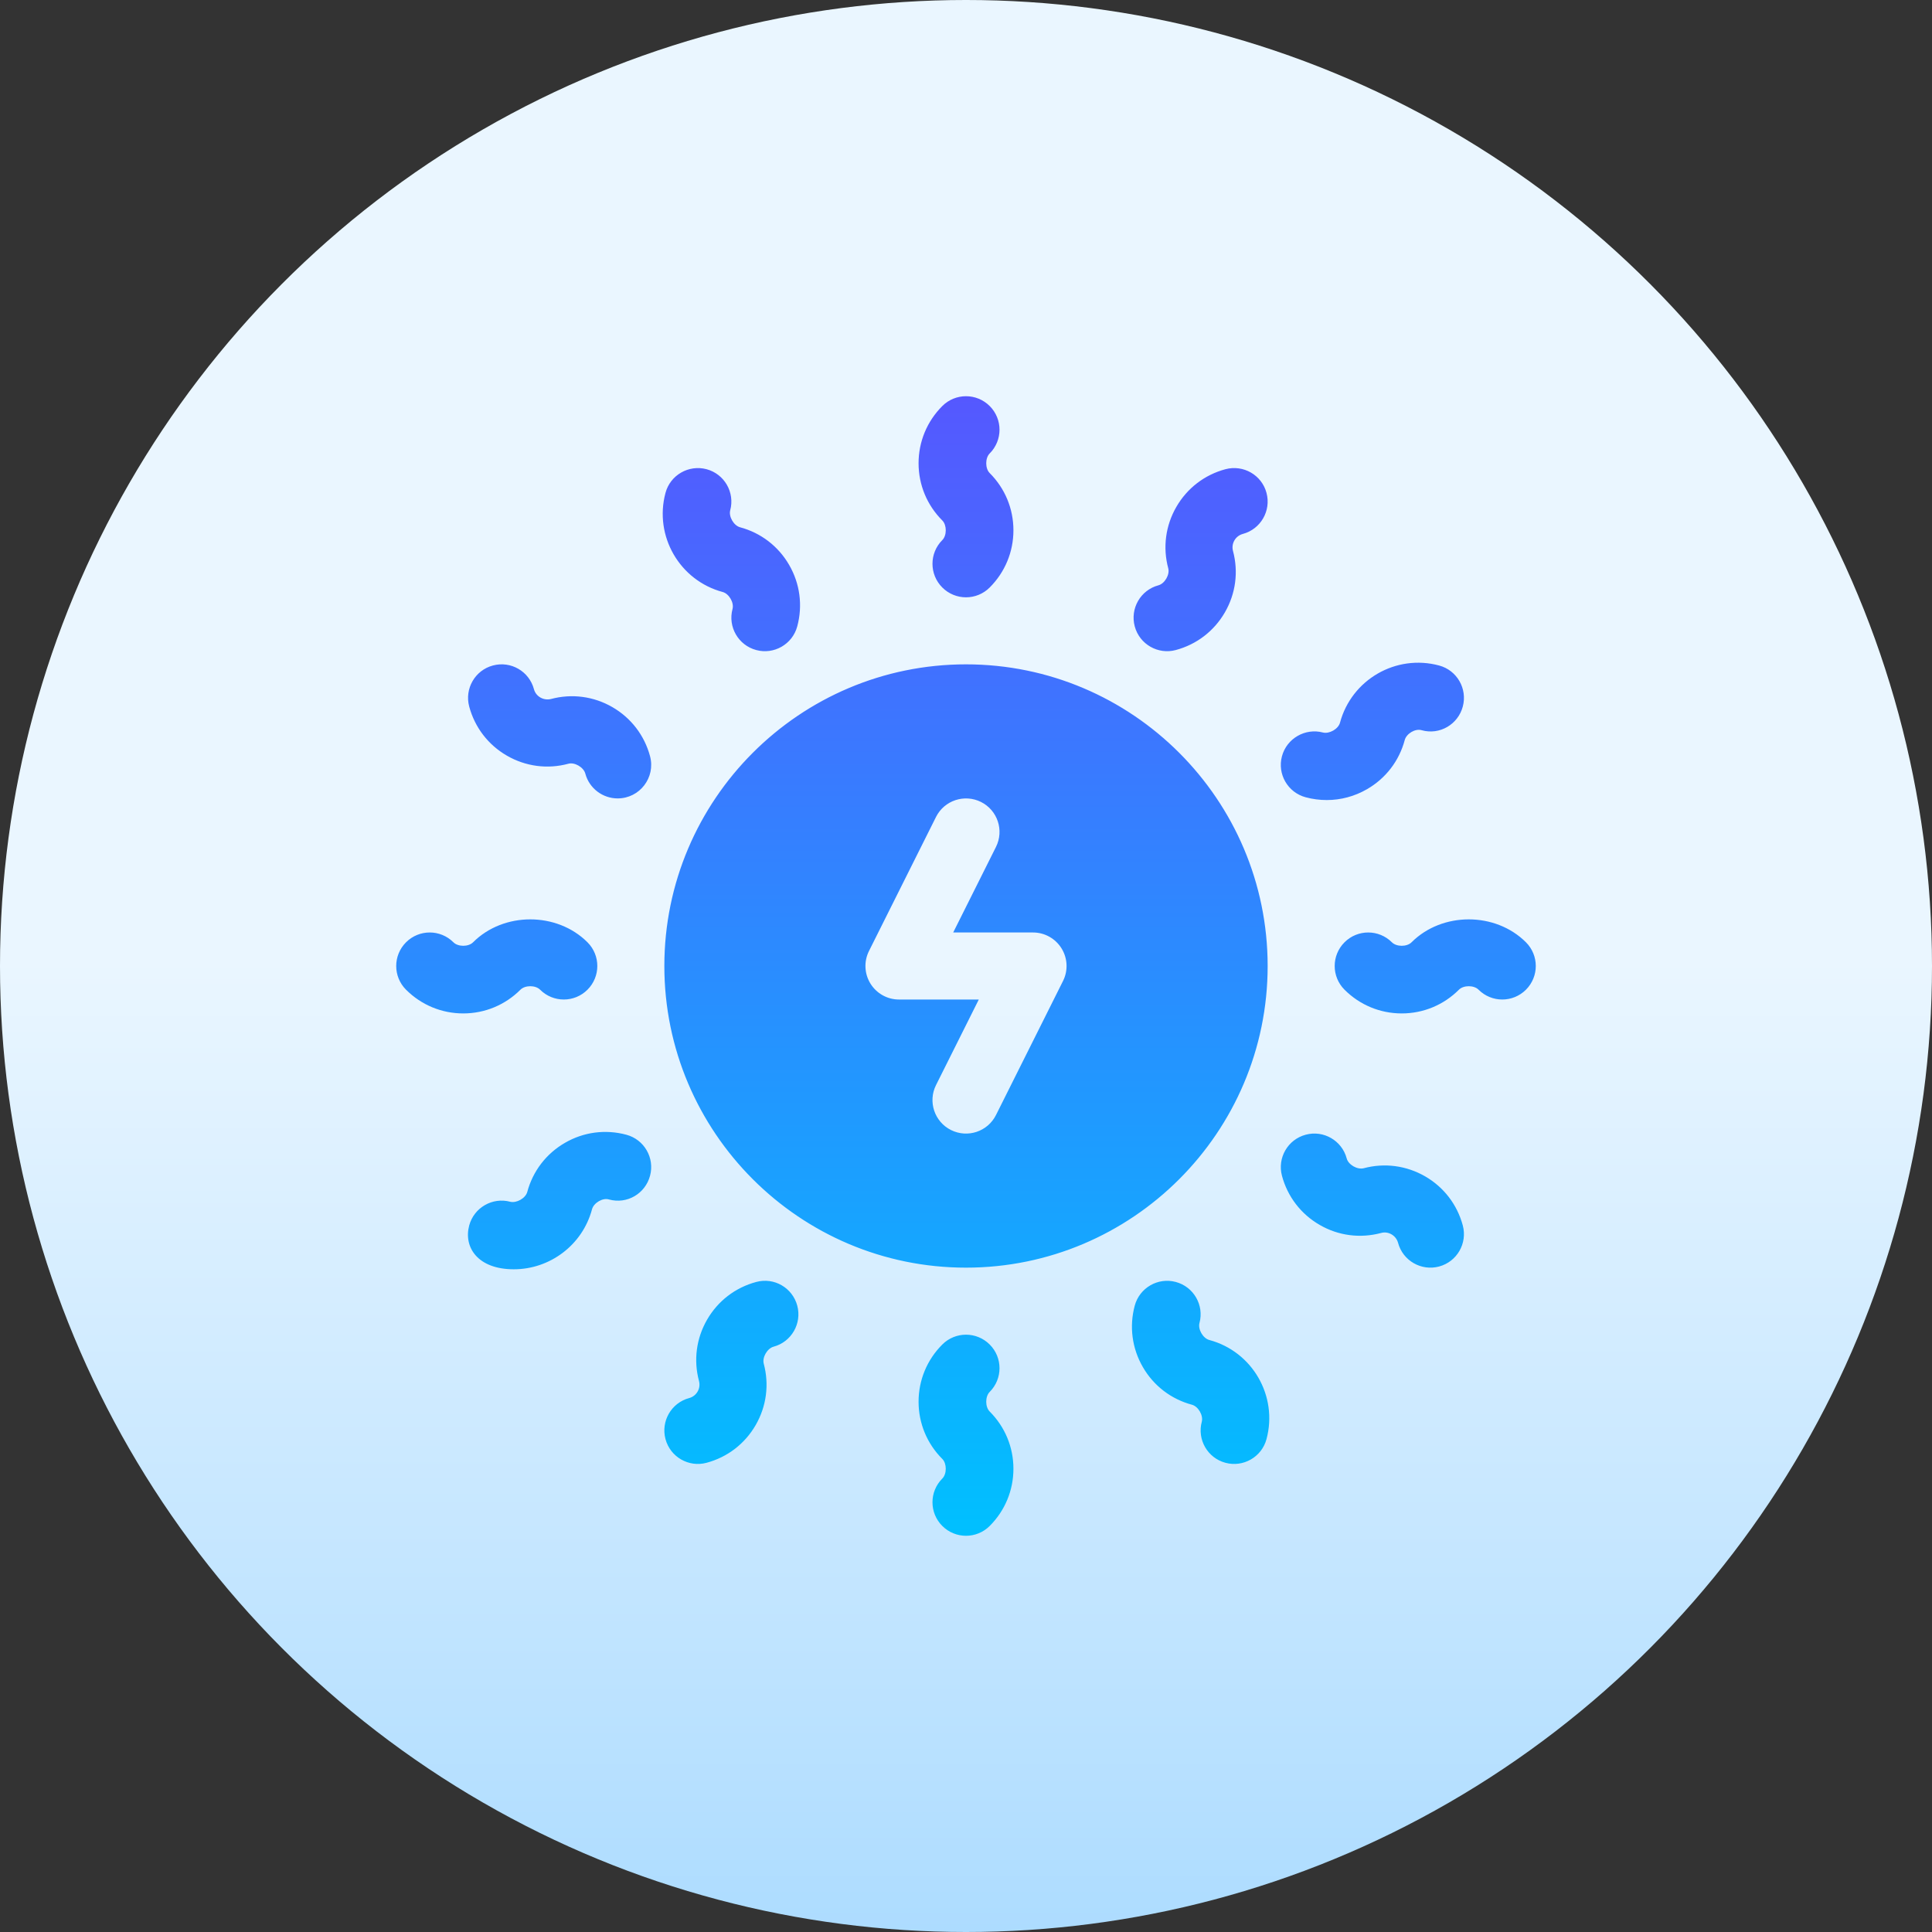 <svg id="Capa_1" enable-background="new 0 0 512 512" height="512" viewBox="0 0 512 512" width="512" xmlns="http://www.w3.org/2000/svg" xmlns:xlink="http://www.w3.org/1999/xlink"><rect x="0" y="0" width="512" height="512" fill="#333333" stroke="none"/><linearGradient id="SVGID_1_" gradientUnits="userSpaceOnUse" x1="256" x2="256" y1="512" y2="0"><stop offset="0" stop-color="#addcff"/><stop offset=".503" stop-color="#eaf6ff"/><stop offset="1" stop-color="#eaf6ff"/></linearGradient><linearGradient id="SVGID_2_" gradientUnits="userSpaceOnUse" x1="256" x2="256" y1="407" y2="105"><stop offset="0" stop-color="#00c0ff"/><stop offset="1" stop-color="#5558ff"/></linearGradient><g><g><circle cx="256" cy="256" fill="url(#SVGID_1_)" r="256"/></g><g><g><path d="m256 335.941c44.082 0 79.941-35.859 79.941-79.941s-35.859-79.941-79.941-79.941-79.941 35.859-79.941 79.941 35.859 79.941 79.941 79.941zm-25.71-83.914 17.765-35.529c2.195-4.389 7.529-6.15 11.918-3.973 4.389 2.195 6.167 7.529 3.973 11.918l-11.337 22.674h21.156c3.079 0 5.933 1.596 7.555 4.216s1.77 5.89.39 8.64l-17.765 35.529c-2.186 4.359-7.489 6.172-11.918 3.973-4.389-2.195-6.167-7.529-3.973-11.918l11.337-22.674h-21.156c-3.079 0-5.933-1.596-7.555-4.216s-1.769-5.89-.39-8.64zm19.43-108.895c-3.47 3.47-3.47 9.091 0 12.56 3.47 3.47 9.091 3.47 12.56 0 4.051-4.051 6.289-9.438 6.289-15.162 0-5.725-2.238-11.112-6.289-15.162-1.223-1.223-1.223-3.981 0-5.205 3.47-3.47 3.47-9.091 0-12.56s-9.091-3.47-12.56 0c-4.051 4.051-6.289 9.438-6.289 15.162 0 5.725 2.238 11.112 6.289 15.162 1.223 1.223 1.223 3.982 0 5.205zm12.56 225.736c3.47-3.47 3.47-9.091 0-12.56s-9.091-3.47-12.56 0c-4.051 4.051-6.289 9.438-6.289 15.162s2.238 11.112 6.289 15.162c1.223 1.223 1.223 3.981 0 5.204-3.47 3.47-3.47 9.09 0 12.56s9.091 3.47 12.56 0c4.051-4.051 6.289-9.438 6.289-15.162 0-5.725-2.238-11.112-6.289-15.163-1.223-1.221-1.223-3.98 0-5.203zm-70.755-211.979c1.674.451 3.053 2.828 2.602 4.502-1.275 4.736 1.544 9.611 6.28 10.877 4.689 1.264 9.594-1.5 10.877-6.28 1.483-5.525.72-11.311-2.143-16.264-2.862-4.962-7.486-8.509-13.02-9.993-1.674-.451-3.053-2.836-2.602-4.511 1.266-4.736-1.544-9.611-6.28-10.877-4.727-1.249-9.611 1.544-10.877 6.28-3.062 11.424 3.739 23.213 15.163 26.266zm128.95 198.222c-1.674-.451-3.053-2.828-2.602-4.502 1.275-4.736-1.544-9.611-6.28-10.877-4.693-1.275-9.602 1.535-10.877 6.28-1.483 5.525-.72 11.311 2.143 16.264 2.862 4.962 7.486 8.51 13.02 9.993 1.674.451 3.053 2.836 2.602 4.511-1.266 4.736 1.544 9.611 6.28 10.877 4.67 1.26 9.599-1.49 10.877-6.28 3.062-11.424-3.739-23.213-15.163-26.266zm-158.199-167.724c-4.944-2.854-10.73-3.626-16.264-2.143-1.943.477-3.981-.642-4.511-2.602-1.266-4.736-6.115-7.555-10.877-6.28-4.736 1.266-7.547 6.141-6.28 10.877 1.483 5.534 5.031 10.157 9.993 13.02s10.747 3.634 16.273 2.143c1.648-.477 4.051.919 4.502 2.602 1.058 3.964 4.649 6.584 8.57 6.584 5.846 0 10.096-5.54 8.587-11.181-1.484-5.534-5.032-10.157-9.993-13.02zm215.388 124.353c-4.97-2.854-10.739-3.626-16.273-2.143-1.726.425-4.059-.937-4.502-2.602-1.258-4.727-6.141-7.573-10.877-6.28-4.736 1.266-7.547 6.141-6.28 10.877 1.483 5.534 5.031 10.157 9.993 13.02 4.953 2.871 10.73 3.617 16.264 2.143 1.891-.555 3.973.633 4.51 2.602 1.278 4.786 6.203 7.541 10.877 6.28 4.736-1.266 7.547-6.141 6.28-10.877-1.483-5.534-5.031-10.157-9.992-13.02zm-234.532-49.46c3.47 3.47 9.091 3.47 12.56 0 3.47-3.47 3.47-9.091 0-12.56-8.102-8.102-22.223-8.102-30.325 0-1.232 1.232-3.973 1.232-5.204 0-3.47-3.47-9.091-3.47-12.56 0-3.47 3.47-3.47 9.091 0 12.56 4.051 4.051 9.438 6.289 15.162 6.289s11.112-2.238 15.162-6.289c1.232-1.232 3.973-1.232 5.205 0zm261.266-12.56c-8.102-8.102-22.223-8.102-30.325 0-1.232 1.232-3.973 1.232-5.204 0-3.47-3.47-9.091-3.47-12.56 0-3.47 3.47-3.47 9.091 0 12.56 4.051 4.051 9.438 6.289 15.162 6.289s11.112-2.238 15.162-6.289c1.232-1.232 3.973-1.232 5.204 0 3.47 3.47 9.091 3.47 12.56 0 3.47-3.47 3.47-9.09.001-12.56zm-238.41 50.995c-5.517-1.483-11.311-.729-16.264 2.143-4.962 2.862-8.509 7.486-9.993 13.02-.451 1.674-2.845 3.01-4.511 2.602-4.719-1.266-9.602 1.544-10.877 6.28-1.527 5.71 2.193 11.615 11.823 11.615 9.472 0 18.164-6.332 20.723-15.9.442-1.683 2.828-3.131 4.502-2.602 4.779 1.31 9.602-1.527 10.877-6.28 1.275-4.736-1.544-9.611-6.28-10.878zm180.024-89.43c1.848.494 3.721.737 5.586.737 3.712 0 7.382-.971 10.678-2.88 4.962-2.862 8.51-7.486 9.993-13.02.442-1.683 2.776-3.131 4.511-2.602 4.745 1.327 9.62-1.535 10.877-6.28 1.266-4.736-1.544-9.611-6.28-10.877-11.458-3.071-23.203 3.756-26.265 15.162-.451 1.674-2.828 3.01-4.502 2.602-4.693-1.249-9.602 1.544-10.877 6.28-1.276 4.736 1.543 9.611 6.279 10.878zm-145.605 128.447c-5.534 1.483-10.157 5.031-13.02 9.993-2.862 4.953-3.626 10.739-2.143 16.264.52 1.96-.642 3.981-2.602 4.51-4.736 1.266-7.547 6.141-6.28 10.877 1.278 4.786 6.203 7.541 10.877 6.28 5.534-1.483 10.157-5.031 13.02-9.993s3.626-10.739 2.143-16.273c-.451-1.674.928-4.051 2.602-4.502 4.736-1.266 7.547-6.141 6.28-10.877-1.266-4.727-6.115-7.572-10.877-6.279zm111.186-167.464c5.534-1.483 10.157-5.031 13.02-9.993 2.862-4.953 3.626-10.739 2.143-16.264-.52-1.96.642-3.981 2.602-4.511 4.736-1.266 7.547-6.141 6.28-10.877-1.258-4.736-6.124-7.538-10.877-6.28-5.534 1.483-10.157 5.031-13.02 9.993-2.862 4.962-3.626 10.739-2.143 16.273.451 1.674-.928 4.051-2.602 4.502-4.736 1.266-7.547 6.141-6.28 10.877 1.277 4.786 6.202 7.541 10.877 6.28z" fill="url(#SVGID_2_)"/></g></g></g></svg>